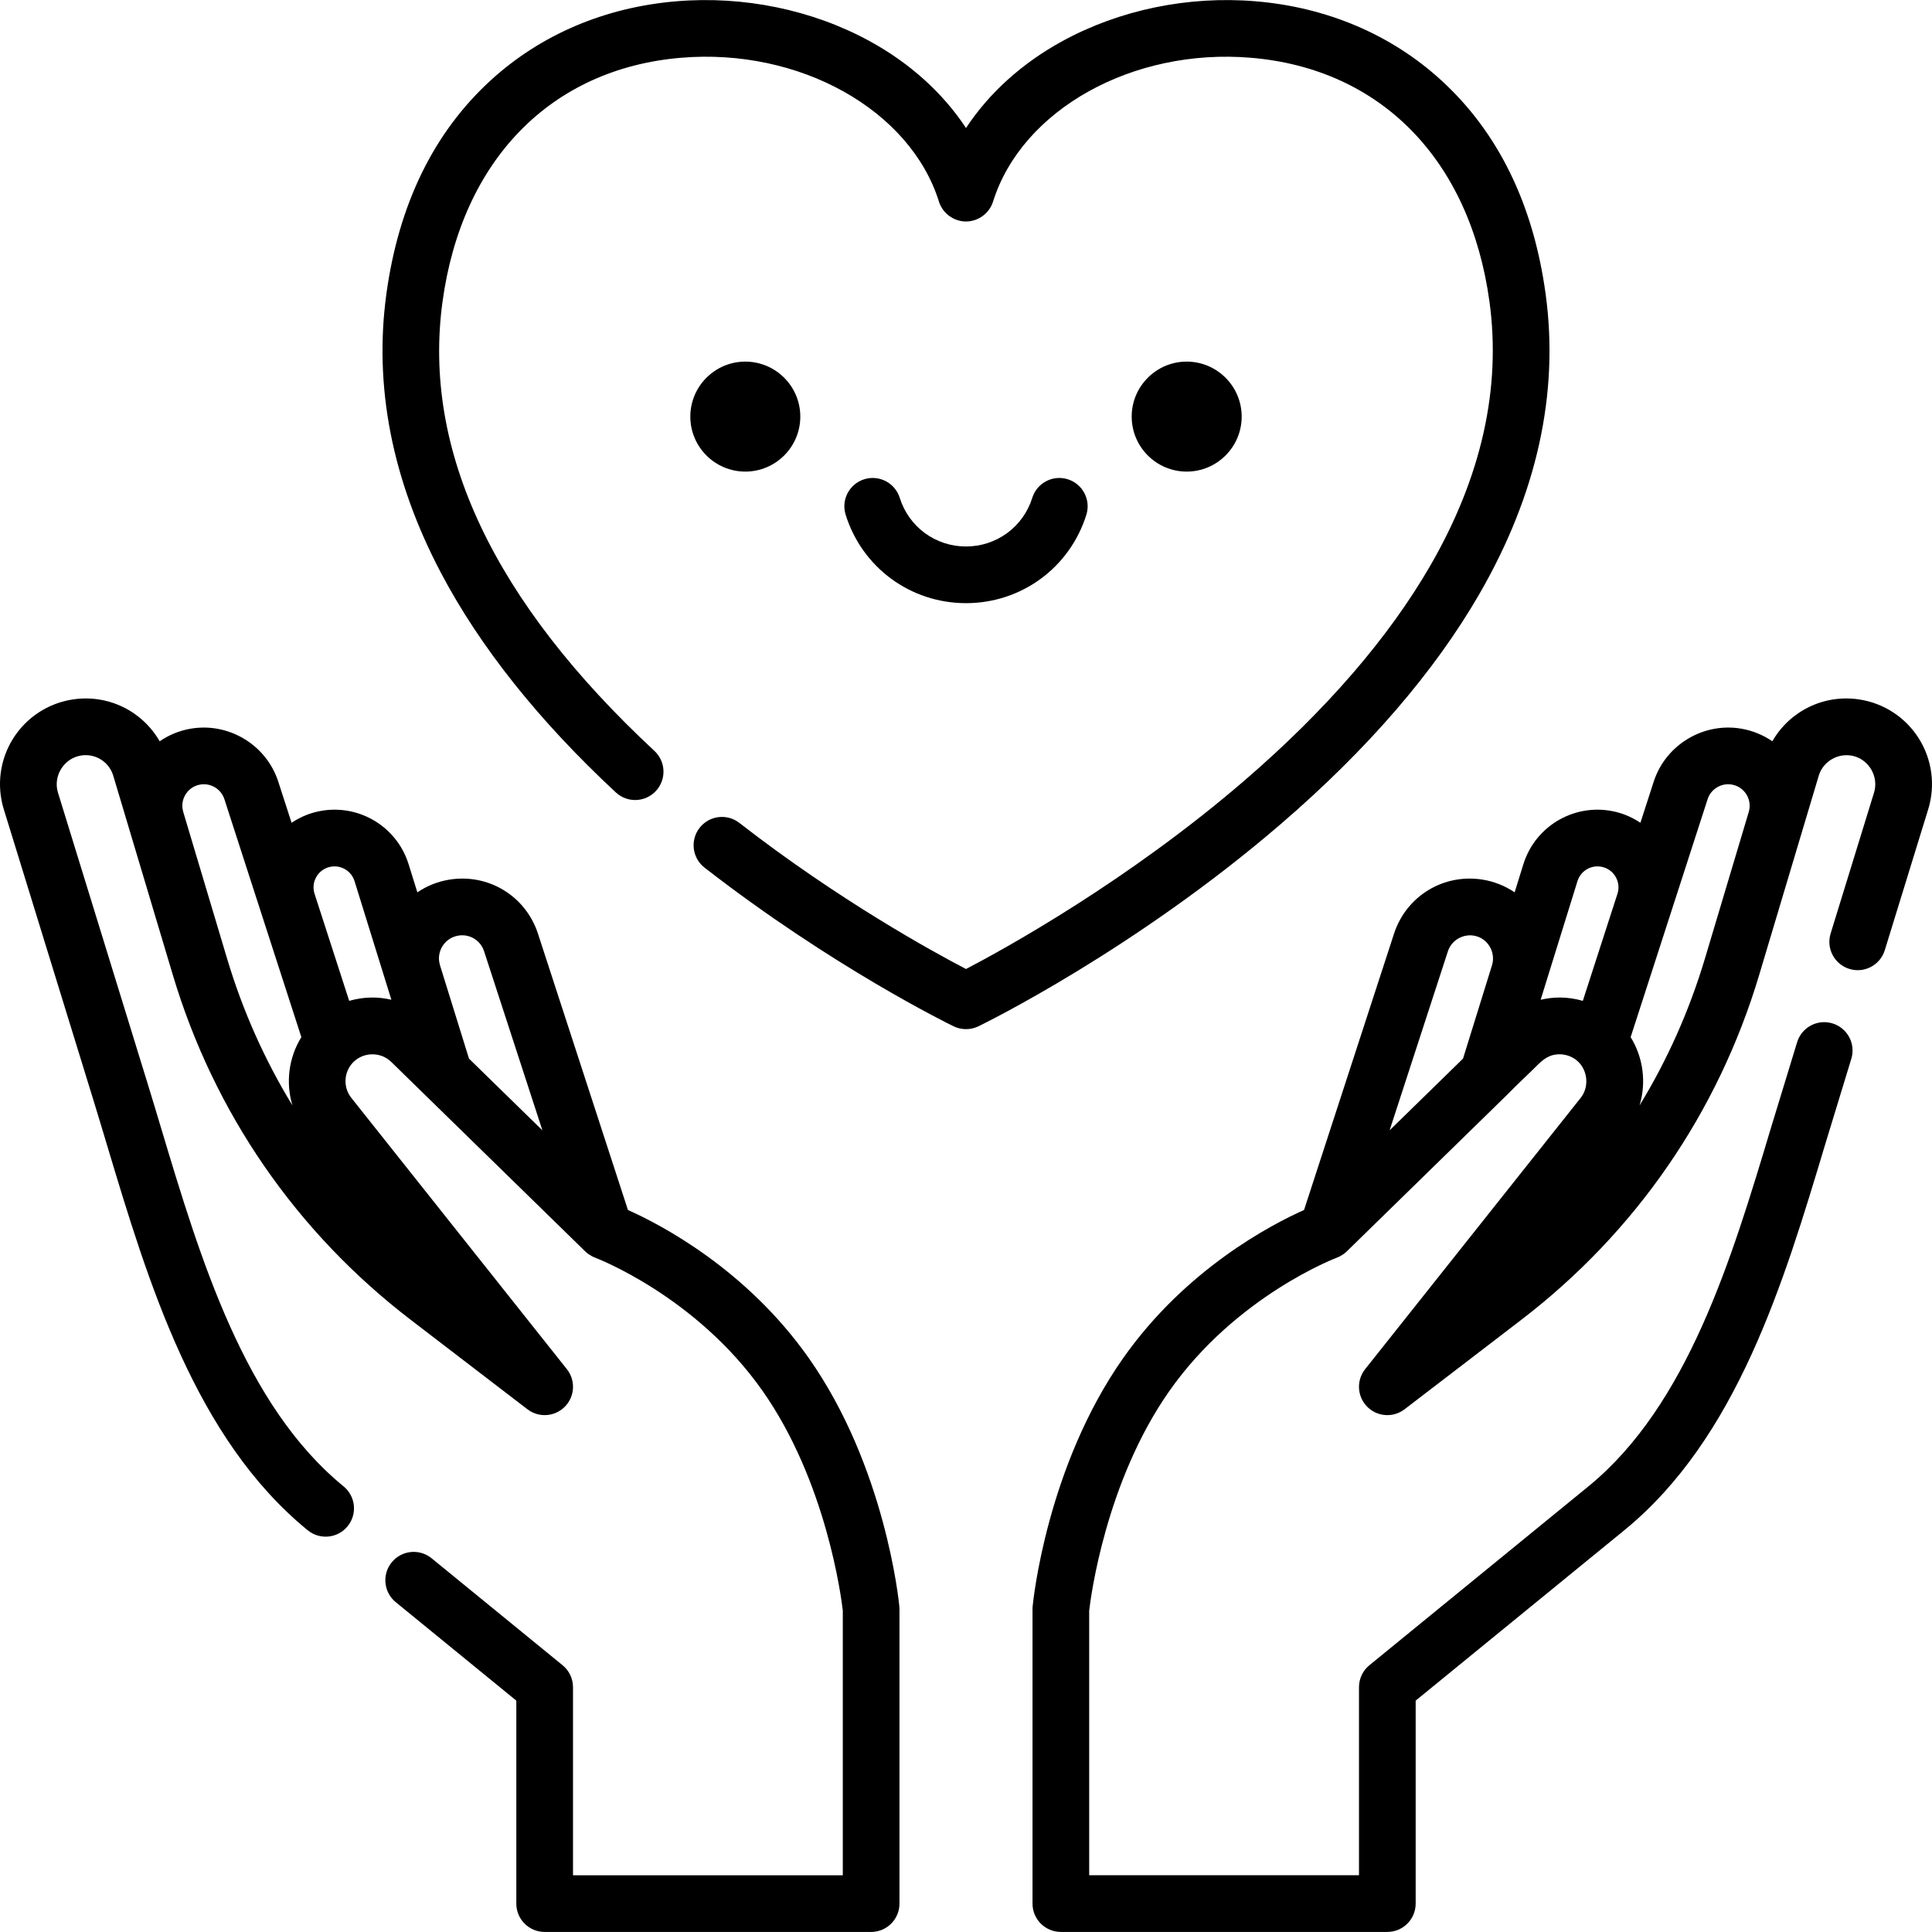 <?xml version="1.0" encoding="iso-8859-1"?>
<!-- Generator: Adobe Illustrator 21.0.0, SVG Export Plug-In . SVG Version: 6.00 Build 0)  -->
<svg xmlns="http://www.w3.org/2000/svg" xmlns:xlink="http://www.w3.org/1999/xlink" version="1.1" id="Capa_1" x="0px" y="0px" viewBox="0 0 511.318 511.318" style="enable-background:new 0 0 511.318 511.318;" xml:space="preserve" width="512" height="512">
<g>
	<path d="M391.546,157.171c15.222-26.358,21.114-53.059,17.517-79.359c-3.25-23.758-12.556-42.799-27.659-56.592   C368.186,9.149,351.221,1.93,332.342,0.343c-17.826-1.502-36.008,2.245-51.183,10.544c-10.71,5.856-19.417,13.763-25.5,22.993   c-6.083-9.231-14.79-17.137-25.5-22.993C214.985,2.588,196.81-1.158,178.976,0.343c-18.879,1.587-35.845,8.806-49.061,20.877   c-15.104,13.793-24.409,32.834-27.659,56.592c-3.339,24.409,1.506,49.21,14.401,73.714c10.344,19.656,25.933,39.236,46.332,58.198   c3.035,2.821,7.78,2.645,10.6-0.387c2.82-3.034,2.646-7.78-0.387-10.6c-42.592-39.589-61.462-79.59-56.085-118.893   c5.135-37.532,28.728-61.665,63.115-64.555c31.309-2.641,60.645,13.737,68.27,38.073c0.969,3.092,3.917,5.257,7.157,5.257   c3.241,0,6.188-2.164,7.157-5.257c7.626-24.335,36.968-40.713,68.27-38.073c34.387,2.89,57.98,27.022,63.115,64.555   c3.13,22.882-2.108,46.33-15.569,69.694c-11.033,19.15-27.559,38.294-49.116,56.898c-30.961,26.719-63.6,44.667-73.859,50.023   c-8.73-4.552-33.657-18.209-59.985-38.675c-3.27-2.541-7.981-1.953-10.524,1.319c-2.542,3.27-1.951,7.981,1.319,10.524   c33.778,26.257,64.617,41.364,65.914,41.994c2.053,0.997,4.506,0.997,6.559,0c1.677-0.815,41.505-20.346,80.138-53.624   C361.975,198.275,379.629,177.809,391.546,157.171z"/>
	<path d="M197.252,124.811c8.025,0,14.554-6.528,14.554-14.554c0-8.024-6.528-14.553-14.554-14.553   c-8.024,0-14.553,6.528-14.553,14.553C182.699,118.283,189.227,124.811,197.252,124.811z"/>
	<path d="M328.619,110.257c0-8.024-6.528-14.553-14.553-14.553c-8.025,0-14.554,6.528-14.554,14.553   c0,8.025,6.528,14.554,14.554,14.554C322.091,124.811,328.619,118.283,328.619,110.257z"/>
	<path d="M255.659,159.63c14.669,0,27.47-9.4,31.852-23.392c1.238-3.952-0.963-8.16-4.916-9.398   c-3.954-1.238-8.161,0.963-9.398,4.916c-2.412,7.7-9.459,12.874-17.537,12.874c-8.078,0-15.125-5.174-17.537-12.874   c-1.238-3.952-5.447-6.152-9.398-4.916c-3.953,1.238-6.154,5.446-4.916,9.398C228.189,150.23,240.99,159.63,255.659,159.63z"/>
	<path d="M507.846,195.461c-3.511-5.59-9.268-9.361-15.795-10.349c-9.408-1.424-18.419,3.114-22.99,11.072   c-2.402-1.647-5.15-2.789-8.078-3.309c-10.122-1.809-20.156,4.221-23.321,14.011l-3.515,10.868   c-1.896-1.262-3.992-2.231-6.23-2.808c-10.626-2.739-21.498,3.324-24.754,13.805l-2.302,7.414   c-2.503-1.695-5.368-2.854-8.423-3.355c-10.363-1.698-20.248,4.317-23.501,14.304l-23.81,73.117   c-8.608,3.841-31.26,15.609-47.846,39.172c-20.226,28.732-23.841,64.228-23.985,65.725c-0.022,0.238-0.034,0.477-0.034,0.718   v77.954c0,4.143,3.357,7.5,7.5,7.5h86.404c4.143,0,7.5-3.357,7.5-7.5v-53.717l55.208-45.083   c29.823-24.353,42.194-65.564,53.11-101.924c1.218-4.058,6.975-22.842,6.975-22.842c1.219-3.959-1.001-8.156-4.96-9.377   c-3.957-1.218-8.156,1.001-9.375,4.96c0,0-5.777,18.853-7.007,22.946c-10.296,34.297-21.966,73.17-48.231,94.617l-57.964,47.334   c-1.744,1.425-2.756,3.558-2.756,5.81v49.775h-71.404V426.25c0.398-3.466,4.348-34.151,21.285-58.213   c17.643-25.064,43.984-35.082,44.233-35.175c0.26-0.096,0.514-0.207,0.762-0.331c0.04-0.02,0.077-0.044,0.116-0.065   c0.267-0.139,0.524-0.296,0.772-0.466c0.078-0.053,0.155-0.107,0.231-0.163c0.265-0.197,0.521-0.405,0.759-0.636   c0.016-0.015,0.031-0.029,0.047-0.044l42.626-41.636c2.168-2.245,4.475-4.371,6.708-6.552c1.628-1.59,3.092-3.286,5.416-3.787   c1.888-0.407,3.911-0.029,5.519,1.042c3.38,2.25,4.121,7.162,1.602,10.335l-57.043,71.798c-2.357,2.965-2.132,7.221,0.522,9.922   c2.656,2.702,6.908,2.999,9.912,0.696l30.888-23.673c30.276-23.203,52.055-54.785,62.98-91.332l15.809-52.877   c1.238-3.715,5.167-5.905,8.979-5.039c4.276,0.971,6.883,5.525,5.593,9.712l-11.49,37.289c-1.221,3.959,1,8.156,4.958,9.376   c3.957,1.223,8.157-0.999,9.376-4.958l11.49-37.29C512.256,207.874,511.357,201.051,507.846,195.461z M383.201,251.758   c1.091-3.353,4.875-5.093,8.141-3.774c2.901,1.171,4.449,4.488,3.529,7.473l-7.674,24.715l-19.428,18.978L383.201,251.758z    M412.752,264.004c-1.71,0-3.385,0.216-5.012,0.592l9.749-31.397c0.88-2.83,3.818-4.47,6.685-3.727   c1.497,0.386,2.731,1.344,3.477,2.698c0.744,1.352,0.893,2.906,0.42,4.375l-9.166,28.34c-1.892-0.544-3.862-0.856-5.883-0.88   C412.931,264.004,412.842,264.004,412.752,264.004z M433.922,292.559c1.82-6.024,0.998-12.64-2.36-18.073l10.774-33.311   c0.001-0.002,0.002-0.005,0.003-0.007c0.001-0.002,0.001-0.005,0.002-0.007l9.593-29.659c0.872-2.696,3.636-4.354,6.424-3.858   c2.188,0.39,3.354,1.811,3.854,2.622c0.501,0.813,1.245,2.494,0.608,4.624c0,0.001-0.001,0.002-0.001,0.003l-11.594,38.78   C447.097,267.481,441.278,280.516,433.922,292.559z"/>
	<path d="M214.038,359.403c-16.587-23.564-39.239-35.332-47.847-39.172l-23.81-73.117c-3.252-9.987-13.138-16.005-23.502-14.304   c-3.054,0.501-5.919,1.66-8.422,3.355l-2.303-7.415c-3.255-10.48-14.128-16.546-24.754-13.804   c-2.237,0.577-4.333,1.546-6.229,2.808l-3.515-10.868c-3.164-9.789-13.187-15.817-23.32-14.011   c-2.928,0.52-5.675,1.662-8.078,3.309c-4.569-7.958-13.575-12.497-22.99-11.072c-6.526,0.987-12.284,4.759-15.795,10.349   c-3.512,5.59-4.41,12.413-2.466,18.721l23.696,76.9c1.21,3.927,2.413,7.936,3.631,11.993c10.916,36.359,23.287,77.57,53.11,101.924   c3.21,2.618,7.934,2.145,10.554-1.065c2.619-3.209,2.143-7.934-1.065-10.554c-26.266-21.447-37.936-60.32-48.231-94.617   c-1.229-4.094-2.442-8.137-3.664-12.099l-23.696-76.9c-1.361-4.418,1.609-9.131,6.169-9.819c3.691-0.567,7.223,1.602,8.403,5.147   l15.809,52.877c10.926,36.547,32.704,68.129,62.981,91.332l30.888,23.673c3.008,2.303,7.258,2.006,9.912-0.696   c2.654-2.701,2.879-6.957,0.522-9.922l-57.042-71.798c-2.227-2.803-2.02-6.848,0.481-9.408c2.714-2.779,7.294-2.831,10.072-0.118   l8.675,8.474c0.007,0.007,0.014,0.013,0.021,0.021l42.623,41.633c0.012,0.012,0.024,0.023,0.035,0.034   c0.236,0.23,0.492,0.437,0.756,0.634c0.085,0.063,0.171,0.123,0.258,0.183c0.232,0.158,0.472,0.304,0.72,0.435   c0.054,0.029,0.105,0.063,0.16,0.09c0.241,0.12,0.487,0.228,0.738,0.322c0.264,0.099,26.605,10.116,44.249,35.181   c16.945,24.073,20.89,54.779,21.284,58.212v70.05h-71.404v-49.775c0-2.252-1.012-4.385-2.756-5.81l-34.664-28.307   c-3.21-2.619-7.935-2.142-10.554,1.066c-2.619,3.209-2.143,7.934,1.065,10.554l31.908,26.056v53.717c0,4.143,3.357,7.5,7.5,7.5   h86.404c4.143,0,7.5-3.357,7.5-7.5v-77.954c0-0.24-0.012-0.479-0.034-0.718C237.878,423.63,234.263,388.135,214.038,359.403z    M117.089,250.436c0.548-0.886,1.823-2.431,4.217-2.823c3.008-0.494,5.869,1.251,6.811,4.145l15.433,47.391l-19.428-18.978   l-7.673-24.709C115.733,253.15,116.542,251.321,117.089,250.436z M60.093,253.672l-11.594-38.78c0-0.001,0-0.002-0.001-0.003   c-0.637-2.13,0.107-3.811,0.608-4.624c0.5-0.812,1.667-2.232,3.855-2.622c2.797-0.49,5.551,1.164,6.423,3.858l9.593,29.659   c0.001,0.003,0.001,0.005,0.002,0.007c0.001,0.003,0.002,0.005,0.003,0.007l10.774,33.312c-3.358,5.433-4.18,12.049-2.359,18.074   C70.04,280.517,64.222,267.481,60.093,253.672z M98.299,264.005c-2.021,0.024-3.992,0.336-5.883,0.88l-9.166-28.34   c-0.473-1.469-0.324-3.021,0.42-4.374c0.745-1.354,1.979-2.313,3.477-2.699c2.877-0.74,5.805,0.898,6.684,3.727l9.748,31.392   C101.863,264.195,100.098,263.978,98.299,264.005z"/>
</g>















</svg>
